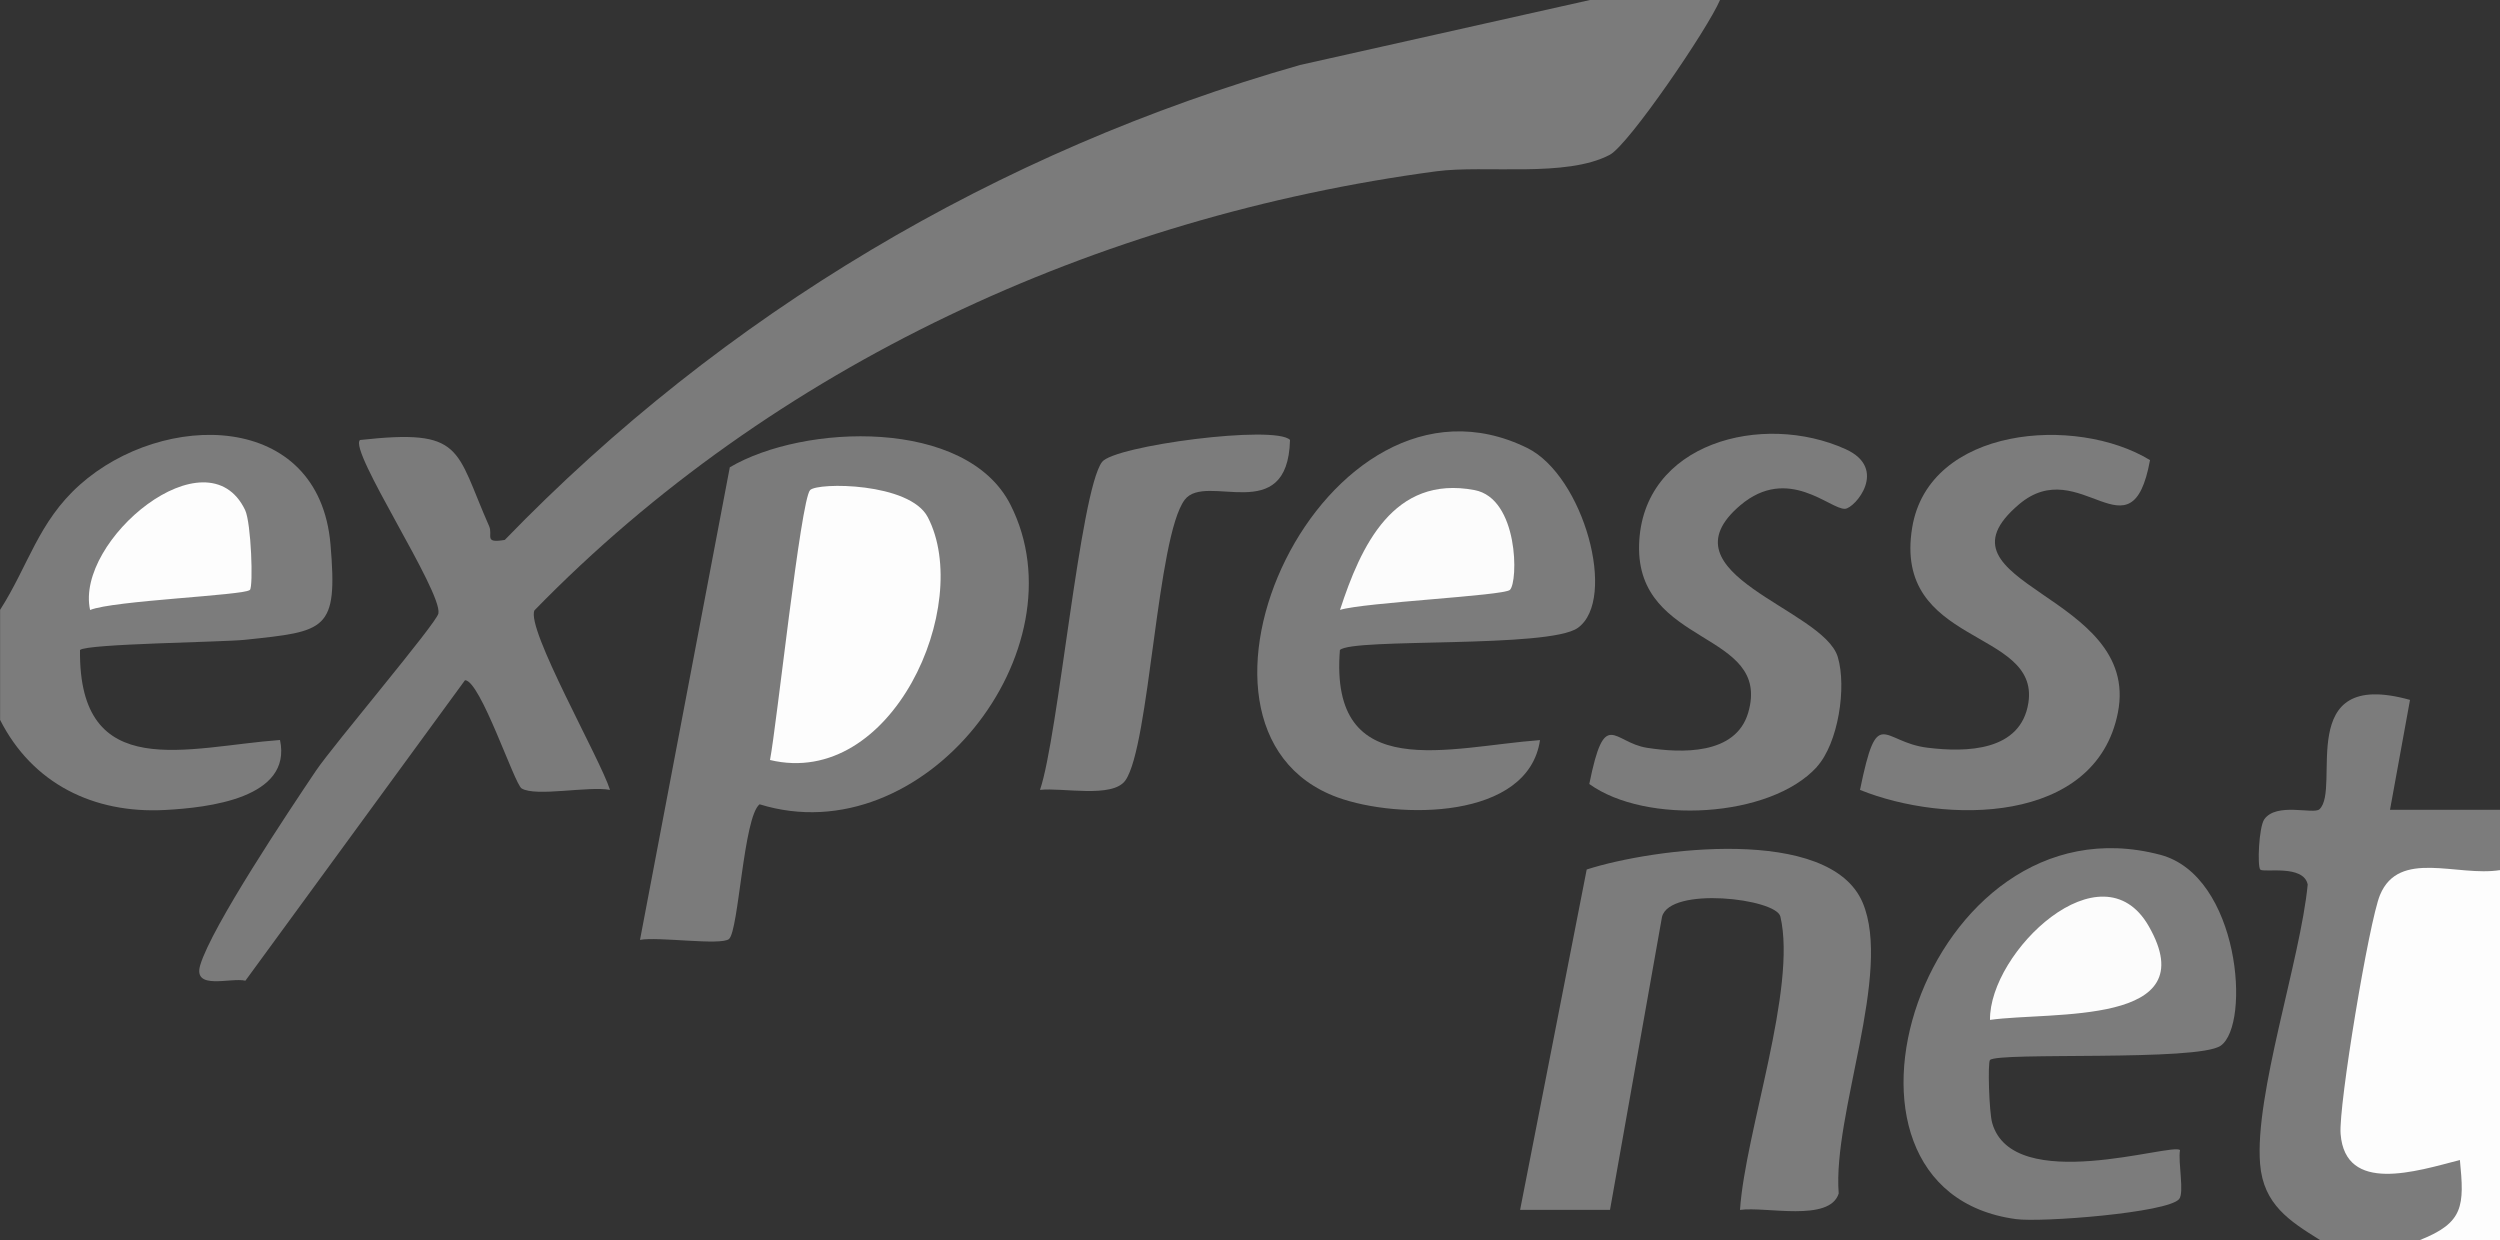 <svg xmlns="http://www.w3.org/2000/svg" id="Capa_1" data-name="Capa 1" viewBox="0 0 250 124"><rect x="0" y="0" width="250" height="124" fill="#333333" stroke="none"/><defs><style> .cls-1 { fill: #7c7c7c; } .cls-2 { fill: #fcfcfc; } .cls-3 { fill: #fdfdfd; } .cls-4 { fill: #7b7b7b; } </style></defs><path class="cls-4" d="M172,0c-1.19,2.83-9.12,14.47-11.02,15.48-4.37,2.31-12.46,1-17.35,1.65-33.85,4.52-66.34,19.43-90.18,43.9-.89,1.8,6.59,14.88,7.55,17.96-2.11-.41-7.44.72-8.84-.15-.72-.45-4.12-10.8-5.66-10.82l-21.96,30.05c-1.45-.35-5.27,1-4.52-1.55,1.15-3.87,8.88-15.44,11.57-19.44,1.73-2.57,12.06-14.75,12.25-15.73.42-2.18-9.01-16.31-7.84-17.35,10.41-1.15,9.48.84,12.91,8.61.42.94-.59,1.75,1.57,1.38C72.34,31.4,99.72,15.13,130,6.5l29-6.5h13Z"></path><path class="cls-1" d="M0,61c2.84-4.43,3.82-8.81,7.98-12.52,8.32-7.42,23.92-7.45,25.07,5.96.74,8.66-.42,8.68-8.56,9.54-2.23.24-15.83.39-16.49,1.02-.15,13.43,10.78,9.67,20,9,1.24,5.81-7.14,6.77-11.53,7-7.12.37-13.23-2.64-16.46-9.01v-11Z"></path><path class="cls-1" d="M232,124c-3.03-1.89-5.66-3.54-5.99-7.6-.57-6.94,4.04-20.44,4.76-27.95-.42-2.03-4.4-1.16-4.74-1.49-.31-.31-.15-4.25.4-5.03,1.21-1.72,4.92-.47,5.51-1,2.22-2.04-2.66-14.21,9.06-10.94l-2,10.99h11v6.01c-.91,2.14-3.22,2.74-6.92,1.78-1.59-.04-2.54.05-3.27,1.52-1.28,2.59-4.2,21.23-3.58,23.95.22.95,1.53,1.15,2.38,1.14,10.81-4.13,13.91,7.39,3.39,8.62h-10Z"></path><path class="cls-3" d="M250,87v37h-8c4.39-1.74,4.44-3.41,3.99-8-4.36,1.13-11.46,3.42-11.93-2.61-.22-2.81,2.85-21.27,3.94-23.89,1.91-4.61,7.71-1.8,12.01-2.49Z"></path><path class="cls-4" d="M72.9,93.9c-.8.68-7.11-.26-8.9.09l8.98-47.26c7.41-4.37,23.65-4.95,28.06,3.73,7.37,14.5-8.67,35.06-25.08,29.97-1.61,1.25-2.09,12.64-3.06,13.47Z"></path><path class="cls-1" d="M174,120.99c.52-7.79,5.71-22.13,4.04-29.33-.42-1.81-11.07-3.05-11.84.03l-5.2,29.3h-8.99s6.66-34.04,6.66-34.04c6.63-2.14,24.29-4.44,27.59,3.3,2.99,7.03-3.01,21.15-2.39,29.1-.91,2.89-7.29,1.28-9.85,1.64Z"></path><path class="cls-1" d="M199,106c-.24.24-.09,5.23.22,6.3,2.08,7.28,18.04,1.93,18.78,2.71-.21,1.24.45,4.26-.09,4.9-1.16,1.37-13.79,2.35-16.32,2-21.76-2.94-9.18-42.68,14.44-36.43,7.94,2.1,9.07,16.97,6.04,19.09-2.29,1.6-22.26.61-23.07,1.43Z"></path><path class="cls-1" d="M157.78,62.79c-2.88,2.07-22.51.98-23.79,2.21-1.08,13.53,10.96,9.67,20.01,9.01-1.17,7.99-14.19,7.93-20.24,5.73-18.79-6.85-1.37-44.92,18.95-34.95,5.66,2.78,9.05,15.15,5.07,18Z"></path><path class="cls-1" d="M215,46.02c-1.86,10.18-6.99-.75-13.08,4.4-9.52,8.04,12.22,8.89,9.87,20.84-2.21,11.26-17.35,11.15-25.79,7.73,1.77-8.63,2.14-4.78,6.74-4.22,3.86.48,9.35.39,10.1-4.5,1.13-7.45-13.58-5.64-11.62-17.52,1.67-10.09,16.37-11.26,23.78-6.74Z"></path><path class="cls-1" d="M181.69,76.69c-4.66,5.13-17.11,5.79-22.76,1.71,1.56-7.74,2.36-4.15,5.77-3.62s8.87.75,10.12-3.51c2.4-8.24-11.19-6.54-10.91-16.78s12.37-13.33,20.66-9.57c4.29,1.95.94,5.89-.06,5.96-1.48.1-5.69-4.41-10.48-.35-8.12,6.89,8.31,10.34,9.75,15.17.9,3.03.05,8.62-2.1,10.99Z"></path><path class="cls-1" d="M129,44.01c-.23,8.75-8.41,3.16-10.53,5.97-2.79,3.7-3.5,24.6-5.93,28.06-1.28,1.82-6.32.69-8.54.95,1.84-5.39,3.99-29.81,6.2-32.79,1.22-1.64,17.36-3.75,18.81-2.2Z"></path><path class="cls-3" d="M24.99,58.99c-.58.56-13.69,1.06-15.98,2.01-1.53-6.96,11.69-17.93,15.5-10,.61,1.27.83,7.66.48,7.99Z"></path><path class="cls-3" d="M77,76c.67-3.46,3.07-26.01,4.01-26.99.76-.79,9.96-.77,11.77,2.71,4.55,8.76-3.55,27.2-15.78,24.28Z"></path><path class="cls-2" d="M199,101.99c-.08-6.8,11.17-17.57,15.87-9.38,5.76,10.04-9.7,8.51-15.87,9.38Z"></path><path class="cls-2" d="M150.99,58.99c-.62.59-14.58,1.25-16.99,2,2.08-6.37,5.33-13.52,13.46-11.98,4.41.84,4.37,9.17,3.53,9.98Z"></path></svg>
